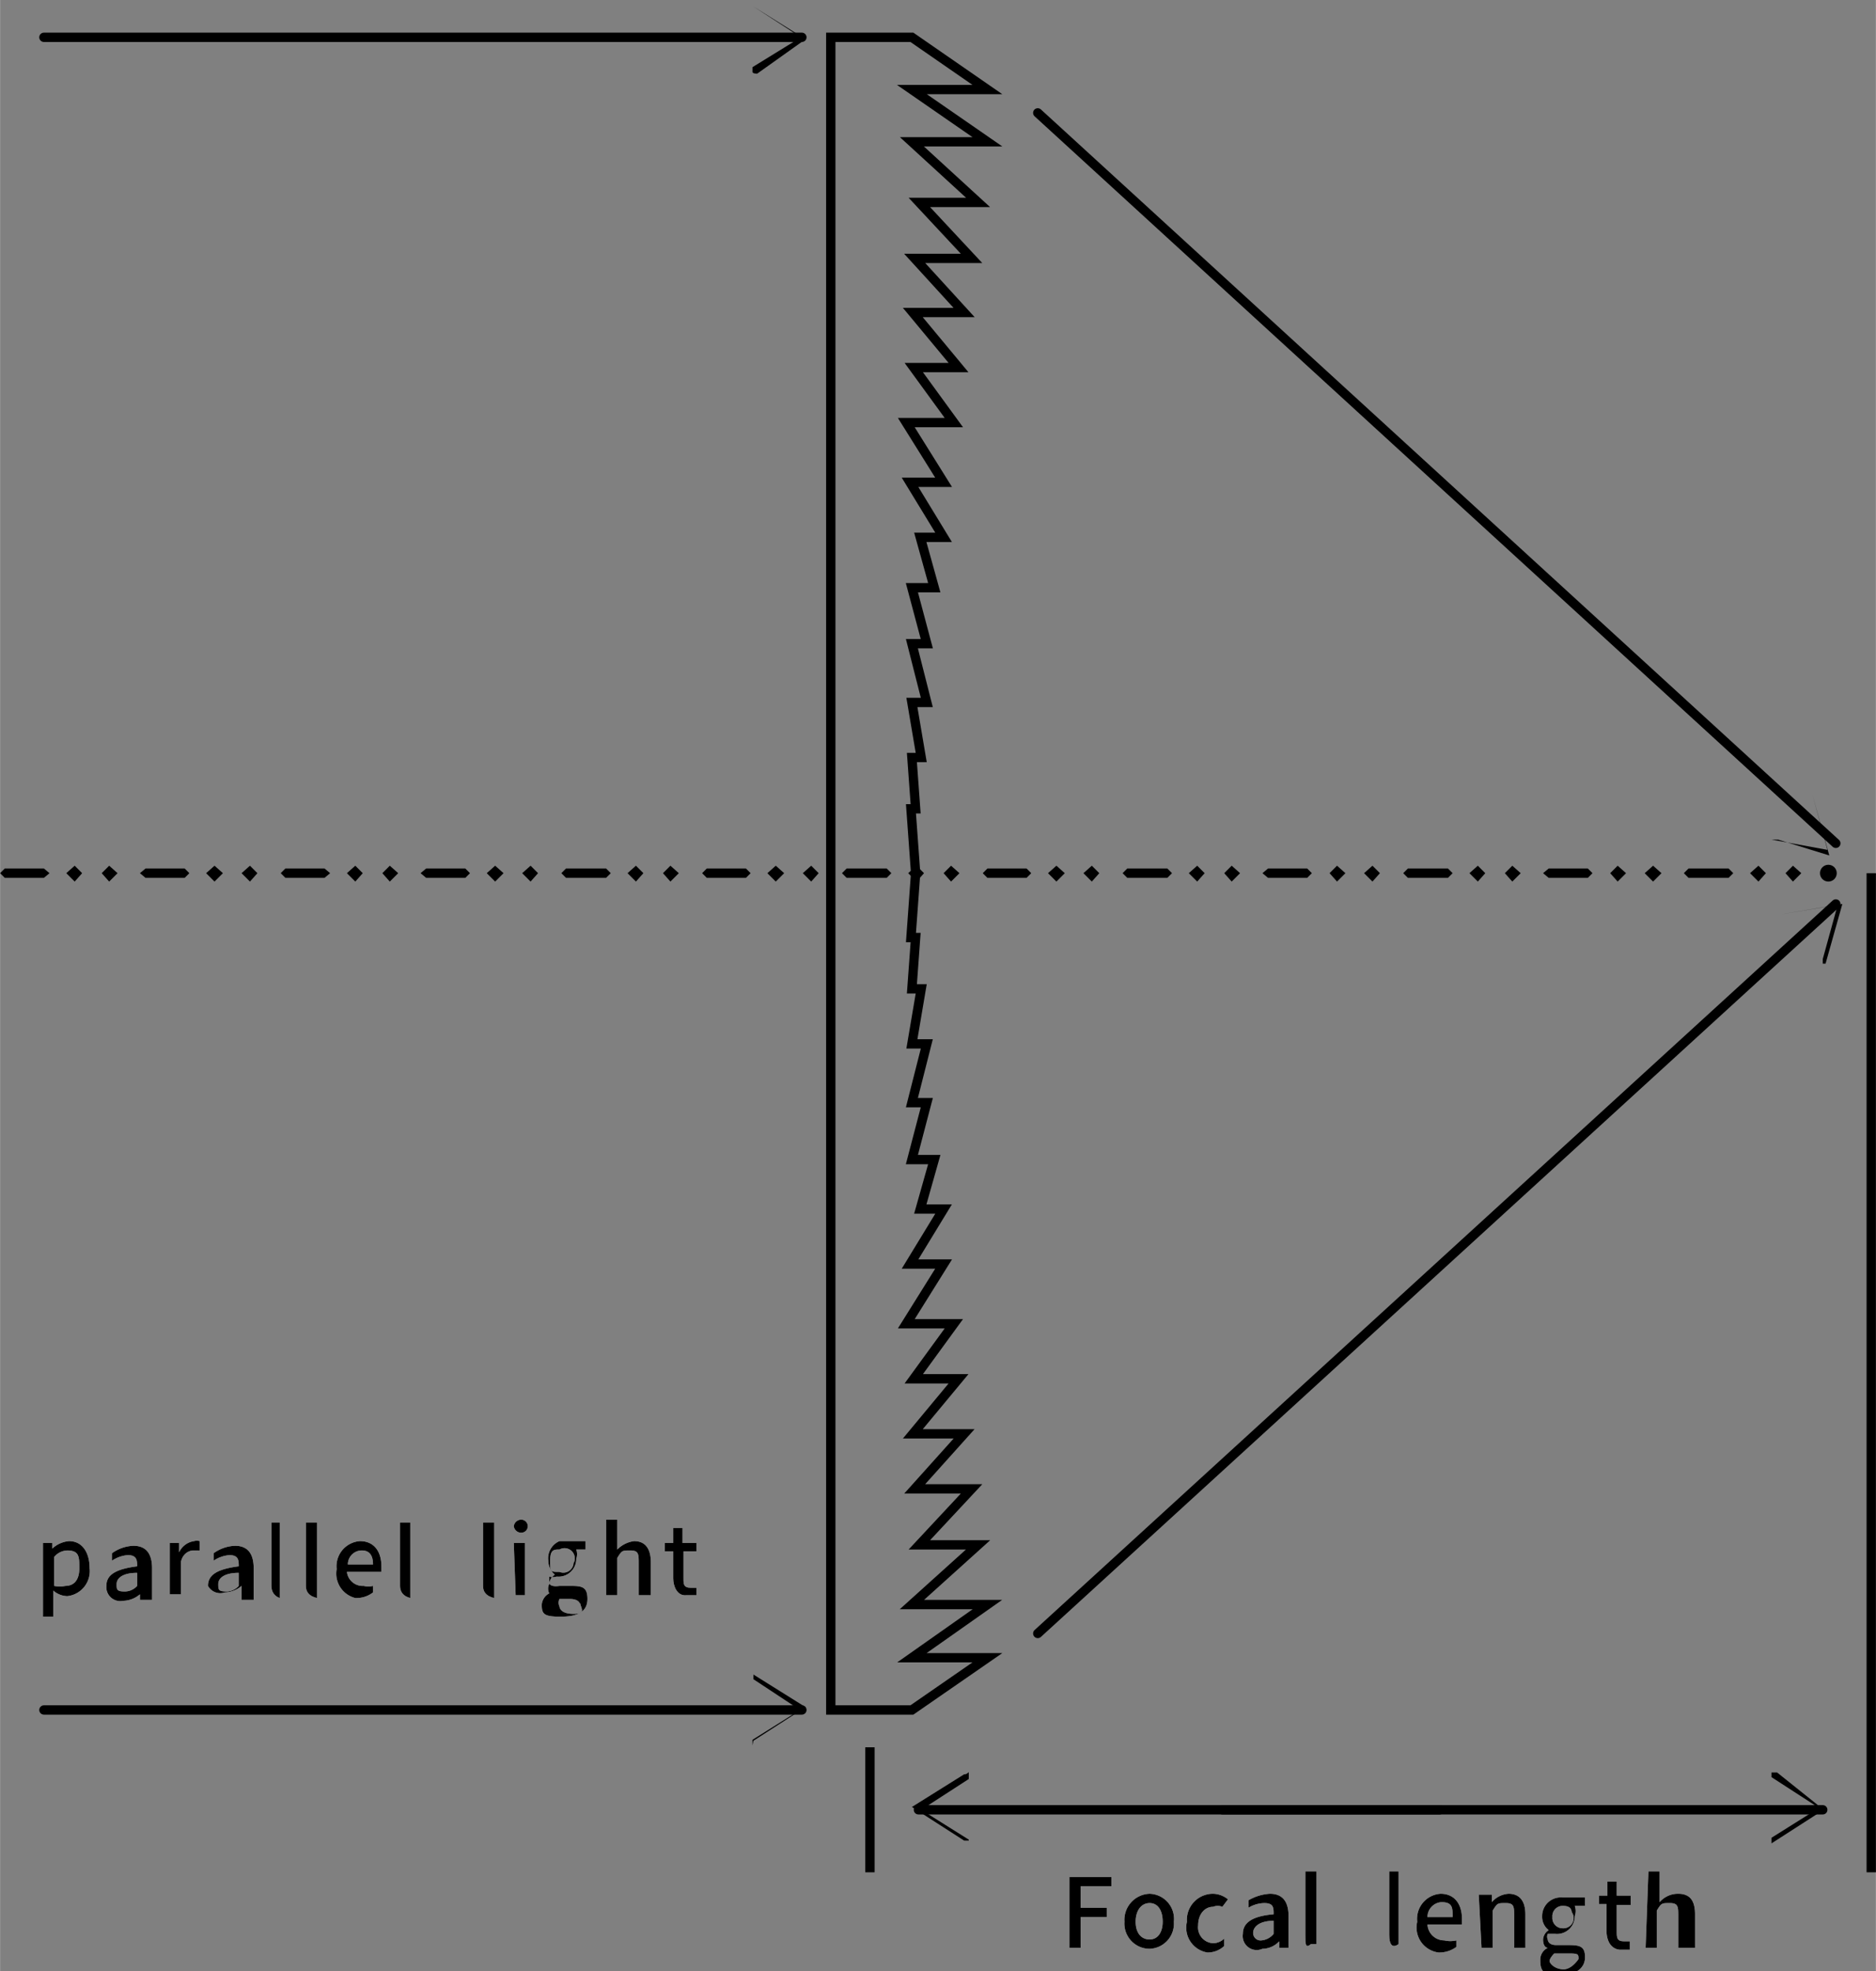 <svg xmlns="http://www.w3.org/2000/svg" width="201.21" height="211.29" viewBox="0 0 20.12 21.13"><rect x="0" y="0" width="20.12" height="21.13" fill="#808080" stroke="none"/><defs><style>.a{fill:#fff;}.b,.c{fill:none;stroke:#000;stroke-miterlimit:10;stroke-width:0.1px;}.b{stroke-linecap:round;}</style></defs><polyline points="0.05 9.41 0.47 9.41 0.53 9.36 0.47 9.31 0.05 9.31 0 9.36 0.05 9.41"/><polygon points="0.88 9.36 0.8 9.45 0.71 9.36 0.8 9.28 0.88 9.36"/><polygon points="1.26 9.36 1.17 9.45 1.09 9.36 1.17 9.28 1.26 9.36"/><polyline points="1.56 9.41 1.98 9.41 2.03 9.36 1.98 9.31 1.56 9.31 1.5 9.36 1.56 9.41"/><polygon points="2.39 9.36 2.3 9.45 2.21 9.36 2.3 9.28 2.39 9.36"/><polygon points="2.76 9.36 2.68 9.45 2.59 9.36 2.68 9.28 2.76 9.36"/><polyline points="3.06 9.41 3.48 9.41 3.54 9.36 3.48 9.31 3.06 9.31 3.01 9.36 3.06 9.41"/><polygon points="3.89 9.36 3.81 9.45 3.72 9.36 3.81 9.28 3.89 9.36"/><polygon points="4.27 9.36 4.18 9.45 4.1 9.36 4.18 9.28 4.27 9.36"/><polyline points="4.57 9.41 4.99 9.41 5.04 9.36 4.99 9.31 4.57 9.31 4.51 9.36 4.57 9.41"/><polygon points="5.4 9.36 5.31 9.45 5.22 9.36 5.31 9.28 5.4 9.36"/><polygon points="5.77 9.36 5.69 9.45 5.6 9.36 5.69 9.28 5.77 9.36"/><polyline points="6.07 9.41 6.5 9.41 6.55 9.36 6.5 9.31 6.07 9.31 6.02 9.36 6.07 9.41"/><polygon points="6.9 9.36 6.82 9.45 6.73 9.36 6.82 9.28 6.9 9.36"/><polygon points="7.28 9.36 7.19 9.45 7.11 9.36 7.19 9.28 7.28 9.36"/><polyline points="7.58 9.41 8 9.41 8.05 9.36 8 9.31 7.58 9.31 7.53 9.36 7.58 9.41"/><polygon points="8.41 9.36 8.32 9.45 8.23 9.36 8.32 9.28 8.41 9.36"/><polygon points="8.78 9.36 8.7 9.45 8.61 9.36 8.7 9.28 8.78 9.36"/><polyline points="9.08 9.41 9.51 9.41 9.56 9.36 9.51 9.31 9.08 9.31 9.03 9.36 9.08 9.41"/><polygon points="9.91 9.36 9.83 9.45 9.74 9.36 9.83 9.28 9.91 9.36"/><polygon points="10.29 9.36 10.2 9.45 10.12 9.36 10.2 9.28 10.29 9.36"/><polyline points="10.59 9.41 11.01 9.41 11.06 9.36 11.01 9.31 10.59 9.31 10.54 9.36 10.59 9.41"/><polygon points="11.42 9.36 11.33 9.45 11.24 9.36 11.33 9.28 11.42 9.36"/><polygon points="11.79 9.36 11.71 9.45 11.62 9.36 11.71 9.28 11.79 9.36"/><polyline points="12.09 9.41 12.52 9.41 12.57 9.36 12.52 9.31 12.09 9.31 12.04 9.36 12.09 9.41"/><polygon points="12.92 9.36 12.84 9.45 12.75 9.36 12.84 9.28 12.92 9.36"/><polygon points="13.3 9.36 13.21 9.45 13.13 9.36 13.21 9.28 13.3 9.36"/><polyline points="13.6 9.41 14.02 9.41 14.07 9.36 14.02 9.31 13.6 9.31 13.54 9.36 13.6 9.41"/><polygon points="14.43 9.36 14.34 9.45 14.26 9.36 14.34 9.28 14.43 9.36"/><polygon points="14.8 9.36 14.72 9.45 14.63 9.36 14.72 9.28 14.8 9.36"/><polyline points="15.1 9.41 15.53 9.41 15.58 9.36 15.53 9.31 15.1 9.31 15.05 9.36 15.1 9.41"/><polygon points="15.93 9.36 15.85 9.45 15.76 9.36 15.85 9.28 15.93 9.36"/><polygon points="16.31 9.36 16.22 9.45 16.14 9.36 16.22 9.28 16.31 9.36"/><polyline points="16.61 9.41 17.03 9.41 17.08 9.36 17.03 9.31 16.61 9.31 16.55 9.36 16.61 9.41"/><polygon points="17.44 9.36 17.35 9.45 17.27 9.36 17.35 9.28 17.44 9.36"/><polygon points="17.82 9.36 17.73 9.45 17.64 9.36 17.73 9.28 17.82 9.36"/><polyline points="18.11 9.41 18.54 9.41 18.59 9.36 18.54 9.31 18.11 9.31 18.06 9.36 18.11 9.41"/><polygon points="18.94 9.36 18.86 9.45 18.77 9.36 18.86 9.28 18.94 9.36"/><polygon points="19.32 9.36 19.23 9.45 19.15 9.36 19.23 9.28 19.32 9.36"/><circle cx="19.61" cy="9.36" r="0.09"/><path class="a" d="M.46,16.54h.1v.06h0a.3.3,0,0,1,.18-.08c.14,0,.22.12.22.29a.27.27,0,0,1-.24.3.24.24,0,0,1-.15-.06v.28H.46Zm.39.27c0-.12,0-.19-.13-.19a.19.19,0,0,0-.14.07V17A.28.28,0,0,0,.7,17C.79,17,.85,16.94.85,16.81Z"/><path class="a" d="M1.14,17c0-.12.1-.18.33-.21,0-.06,0-.12-.1-.12a.35.35,0,0,0-.17.06l0-.08a.42.42,0,0,1,.23-.08c.14,0,.2.09.2.24v.34H1.5l0-.06h0a.29.29,0,0,1-.18.07A.15.15,0,0,1,1.14,17Zm.33,0v-.14c-.16,0-.22.06-.22.12s0,.08.09.08A.18.18,0,0,0,1.47,17Z"/><path class="a" d="M1.82,16.54h.1v.1h0a.21.21,0,0,1,.16-.12.11.11,0,0,1,.06,0l0,.1H2.07s-.1,0-.13.12v.35H1.82Z"/><path class="a" d="M2.23,17c0-.12.1-.18.33-.21,0-.06,0-.12-.1-.12a.35.35,0,0,0-.17.06l0-.08a.42.42,0,0,1,.23-.08c.14,0,.2.09.2.24v.34H2.59V17h0a.29.29,0,0,1-.18.07A.15.15,0,0,1,2.23,17Zm.33,0v-.14c-.16,0-.22.06-.22.12s0,.08.09.08A.18.18,0,0,0,2.56,17Z"/><path class="a" d="M2.91,17v-.68H3V17s0,.05,0,.05h0v.08H3C2.94,17.11,2.91,17.06,2.91,17Z"/><path class="a" d="M3.28,17v-.68H3.4V17s0,.05,0,.05h0l0,.08H3.4C3.31,17.11,3.28,17.06,3.28,17Z"/><path class="a" d="M3.61,16.82a.27.27,0,0,1,.25-.3c.15,0,.23.11.23.27v.06H3.72A.17.17,0,0,0,3.9,17,.2.2,0,0,0,4,17l0,.07a.29.29,0,0,1-.19.06A.27.27,0,0,1,3.61,16.82ZM4,16.77q0-.15-.12-.15a.15.15,0,0,0-.15.15Z"/><path class="a" d="M4.29,17v-.68H4.4V17s0,.05,0,.05h0l0,.08H4.4C4.32,17.11,4.29,17.06,4.29,17Z"/><path class="a" d="M5.18,17v-.68H5.3V17s0,.05,0,.05h0l0,.08H5.3C5.21,17.11,5.18,17.06,5.18,17Z"/><path class="a" d="M5.51,16.36a.08.08,0,0,1,.08-.07.07.07,0,0,1,0,.14A.08.08,0,0,1,5.51,16.36Zm0,.18h.12v.56H5.53Z"/><path class="a" d="M5.81,17.2a.15.15,0,0,1,.08-.12h0a.11.11,0,0,1,0-.1.13.13,0,0,1,.06-.1h0a.2.2,0,0,1-.07-.15A.2.2,0,0,1,6,16.52l.09,0h.19v.09h-.1a.15.15,0,0,1,0,.1.19.19,0,0,1-.21.19.13.13,0,0,1-.08,0s0,0,0,.06S6,17,6,17h.1c.13,0,.2,0,.2.14s-.11.19-.29.19S5.81,17.3,5.81,17.2Zm.41,0s0-.06-.11-.06H6a.09.09,0,0,0,0,.08s0,.08.15.08S6.22,17.23,6.22,17.17Zm-.07-.44A.11.11,0,0,0,6,16.61c-.06,0-.1,0-.1.12s0,.12.1.12A.11.11,0,0,0,6.15,16.73Z"/><path class="a" d="M6.5,16.29h.12v.32a.31.31,0,0,1,.18-.09c.12,0,.18.08.18.23v.35H6.85v-.34c0-.1,0-.14-.09-.14s-.09,0-.14.08v.4H6.5Z"/><path class="a" d="M7.22,16.92v-.29H7.13v-.09h.09v-.16h.1v.16h.15v.09H7.33v.29c0,.06,0,.1.08.1h.06l0,.08-.11,0C7.26,17.11,7.22,17,7.22,16.92Z"/><path d="M.46,16.54h.1v.06h0a.3.3,0,0,1,.18-.08c.14,0,.22.12.22.29a.27.27,0,0,1-.24.3.24.24,0,0,1-.15-.06v.28H.46Zm.39.27c0-.12,0-.19-.13-.19a.19.19,0,0,0-.14.07V17A.28.28,0,0,0,.7,17C.79,17,.85,16.94.85,16.81Z"/><path d="M1.14,17c0-.12.1-.18.33-.21,0-.06,0-.12-.1-.12a.35.35,0,0,0-.17.06l0-.08a.42.42,0,0,1,.23-.08c.14,0,.2.09.2.24v.34H1.5l0-.06h0a.29.29,0,0,1-.18.07A.15.15,0,0,1,1.14,17Zm.33,0v-.14c-.16,0-.22.06-.22.12s0,.08.09.08A.18.18,0,0,0,1.47,17Z"/><path d="M1.82,16.54h.1v.1h0a.21.21,0,0,1,.16-.12.11.11,0,0,1,.06,0l0,.1H2.07s-.1,0-.13.12v.35H1.82Z"/><path d="M2.23,17c0-.12.1-.18.33-.21,0-.06,0-.12-.1-.12a.35.35,0,0,0-.17.06l0-.08a.42.42,0,0,1,.23-.08c.14,0,.2.09.2.24v.34H2.59V17h0a.29.29,0,0,1-.18.07A.15.15,0,0,1,2.23,17Zm.33,0v-.14c-.16,0-.22.06-.22.12s0,.08.09.08A.18.18,0,0,0,2.56,17Z"/><path d="M2.91,17v-.68H3V17s0,.05,0,.05h0v.08H3C2.94,17.11,2.91,17.06,2.91,17Z"/><path d="M3.28,17v-.68H3.4V17s0,.05,0,.05h0l0,.08H3.4C3.31,17.11,3.28,17.06,3.28,17Z"/><path d="M3.61,16.82a.27.27,0,0,1,.25-.3c.15,0,.23.11.23.27v.06H3.72A.17.17,0,0,0,3.9,17,.2.2,0,0,0,4,17l0,.07a.29.29,0,0,1-.19.06A.27.27,0,0,1,3.61,16.82ZM4,16.77q0-.15-.12-.15a.15.15,0,0,0-.15.15Z"/><path d="M4.29,17v-.68H4.4V17s0,.05,0,.05h0l0,.08H4.4C4.32,17.11,4.29,17.06,4.29,17Z"/><path d="M5.18,17v-.68H5.3V17s0,.05,0,.05h0l0,.08H5.3C5.21,17.11,5.18,17.06,5.18,17Z"/><path d="M5.51,16.36a.08.08,0,0,1,.08-.07.07.07,0,0,1,0,.14A.08.08,0,0,1,5.51,16.36Zm0,.18h.12v.56H5.53Z"/><path d="M5.81,17.2a.15.15,0,0,1,.08-.12h0a.11.11,0,0,1,0-.1.13.13,0,0,1,.06-.1h0a.2.2,0,0,1-.07-.15A.2.2,0,0,1,6,16.52l.09,0h.19v.09h-.1a.15.15,0,0,1,0,.1.19.19,0,0,1-.21.19.13.13,0,0,1-.08,0s0,0,0,.06S6,17,6,17h.1c.13,0,.2,0,.2.14s-.11.19-.29.19S5.81,17.3,5.81,17.2Zm.41,0s0-.06-.11-.06H6a.09.09,0,0,0,0,.08s0,.08.15.08S6.22,17.23,6.22,17.17Zm-.07-.44A.11.11,0,0,0,6,16.61c-.06,0-.1,0-.1.12s0,.12.1.12A.11.11,0,0,0,6.15,16.73Z"/><path d="M6.5,16.29h.12v.32a.31.31,0,0,1,.18-.09c.12,0,.18.08.18.23v.35H6.85v-.34c0-.1,0-.14-.09-.14s-.09,0-.14.08v.4H6.5Z"/><path d="M7.22,16.92v-.29H7.13v-.09h.09v-.16h.1v.16h.15v.09H7.33v.29c0,.06,0,.1.08.1h.06l0,.08-.11,0C7.26,17.11,7.22,17,7.22,16.92Z"/><path class="a" d="M11.47,20.12h.45v.1h-.33v.23h.28v.1h-.28v.33h-.12Z"/><path class="a" d="M12.06,20.6a.28.28,0,0,1,.27-.3.27.27,0,0,1,.26.3.27.27,0,0,1-.26.29A.27.27,0,0,1,12.06,20.6Zm.41,0c0-.12-.05-.2-.14-.2s-.15.08-.15.2.06.19.15.19S12.47,20.71,12.47,20.6Z"/><path class="a" d="M12.73,20.6a.28.28,0,0,1,.28-.3.26.26,0,0,1,.16.06l-.06.08a.13.13,0,0,0-.1,0c-.09,0-.16.08-.16.2a.17.17,0,0,0,.16.19.17.17,0,0,0,.12-.05l0,.08a.26.26,0,0,1-.18.07A.27.27,0,0,1,12.73,20.6Z"/><path class="a" d="M13.33,20.73c0-.12.1-.19.33-.21,0-.07,0-.12-.1-.12a.34.34,0,0,0-.17.05l0-.08a.52.52,0,0,1,.23-.07c.14,0,.2.09.2.24v.34h-.1v-.07h0a.25.25,0,0,1-.18.08A.15.15,0,0,1,13.33,20.73Zm.33,0v-.14c-.16,0-.22.07-.22.13a.08.08,0,0,0,.09.08A.19.19,0,0,0,13.66,20.73Z"/><path class="a" d="M14,20.74v-.68h.12v.69s0,0,0,0h0l0,.09h-.06C14,20.89,14,20.84,14,20.74Z"/><path class="a" d="M14.9,20.74v-.68H15v.69s0,0,0,0h0v.09H15C14.93,20.89,14.9,20.84,14.9,20.74Z"/><path class="a" d="M15.2,20.6a.27.27,0,0,1,.25-.3c.15,0,.23.11.23.27v.06h-.37a.18.18,0,0,0,.18.17.28.28,0,0,0,.13,0l0,.07a.31.31,0,0,1-.19.06A.27.27,0,0,1,15.2,20.6Zm.38-.05c0-.1,0-.16-.12-.16a.16.16,0,0,0-.15.16Z"/><path class="a" d="M15.86,20.31H16v.08h0a.26.26,0,0,1,.18-.09c.12,0,.18.08.18.22v.36h-.12v-.34c0-.1,0-.14-.09-.14s-.09,0-.14.08v.4h-.12Z"/><path class="a" d="M16.52,21a.14.14,0,0,1,.08-.12h0s-.05,0-.05-.09a.13.13,0,0,1,.06-.1h0a.18.18,0,0,1-.07-.15.2.2,0,0,1,.22-.2H17v.09h-.11a.16.16,0,0,1,0,.11.19.19,0,0,1-.21.19l-.08,0a.07.07,0,0,0,0,.06s0,.06.09.06h.1c.14,0,.21,0,.21.13s-.12.2-.3.2S16.52,21.08,16.52,21Zm.41,0c0-.05,0-.06-.1-.06h-.16s-.05.05-.05.08.06.09.15.09S16.93,21,16.93,21Zm-.07-.45c0-.07,0-.12-.1-.12a.11.11,0,0,0-.11.12.11.11,0,0,0,.11.12A.11.11,0,0,0,16.86,20.5Z"/><path class="a" d="M17.23,20.69v-.28h-.08v-.09h.09v-.15h.1v.15h.15v.1h-.15v.28c0,.07,0,.11.08.11l.06,0,0,.09-.11,0C17.28,20.89,17.23,20.81,17.23,20.69Z"/><path class="a" d="M17.68,20.06h.12v.33A.26.26,0,0,1,18,20.3c.13,0,.18.08.18.22v.36H18v-.34c0-.1,0-.14-.09-.14s-.09,0-.14.08v.4h-.12Z"/><path d="M11.47,20.12h.45v.1h-.33v.23h.28v.1h-.28v.33h-.12Z"/><path d="M12.06,20.6a.28.28,0,0,1,.27-.3.27.27,0,0,1,.26.3.27.27,0,0,1-.26.29A.27.27,0,0,1,12.06,20.6Zm.41,0c0-.12-.05-.2-.14-.2s-.15.08-.15.2.06.19.15.19S12.47,20.71,12.47,20.6Z"/><path d="M12.73,20.6a.28.28,0,0,1,.28-.3.26.26,0,0,1,.16.06l-.06.08a.13.13,0,0,0-.1,0c-.09,0-.16.08-.16.2a.17.17,0,0,0,.16.19.17.17,0,0,0,.12-.05l0,.08a.26.26,0,0,1-.18.07A.27.27,0,0,1,12.73,20.6Z"/><path d="M13.33,20.73c0-.12.1-.19.33-.21,0-.07,0-.12-.1-.12a.34.34,0,0,0-.17.05l0-.08a.52.52,0,0,1,.23-.07c.14,0,.2.09.2.24v.34h-.1v-.07h0a.25.25,0,0,1-.18.08A.15.15,0,0,1,13.33,20.73Zm.33,0v-.14c-.16,0-.22.07-.22.13a.08.08,0,0,0,.09.08A.19.19,0,0,0,13.66,20.73Z"/><path d="M14,20.74v-.68h.12v.69s0,0,0,0h0l0,.09h-.06C14,20.89,14,20.84,14,20.74Z"/><path d="M14.9,20.74v-.68H15v.69s0,0,0,0h0v.09H15C14.93,20.89,14.9,20.84,14.9,20.74Z"/><path d="M15.2,20.6a.27.27,0,0,1,.25-.3c.15,0,.23.11.23.27v.06h-.37a.18.18,0,0,0,.18.17.28.28,0,0,0,.13,0l0,.07a.31.31,0,0,1-.19.06A.27.27,0,0,1,15.2,20.6Zm.38-.05c0-.1,0-.16-.12-.16a.16.16,0,0,0-.15.16Z"/><path d="M15.86,20.31H16v.08h0a.26.26,0,0,1,.18-.09c.12,0,.18.08.18.22v.36h-.12v-.34c0-.1,0-.14-.09-.14s-.09,0-.14.08v.4h-.12Z"/><path d="M16.52,21a.14.14,0,0,1,.08-.12h0s-.05,0-.05-.09a.13.13,0,0,1,.06-.1h0a.18.18,0,0,1-.07-.15.2.2,0,0,1,.22-.2H17v.09h-.11a.16.16,0,0,1,0,.11.19.19,0,0,1-.21.19l-.08,0a.07.07,0,0,0,0,.06s0,.06.09.06h.1c.14,0,.21,0,.21.13s-.12.2-.3.2S16.52,21.08,16.52,21Zm.41,0c0-.05,0-.06-.1-.06h-.16s-.05.05-.05.08.06.09.15.09S16.93,21,16.93,21Zm-.07-.45c0-.07,0-.12-.1-.12a.11.11,0,0,0-.11.12.11.11,0,0,0,.11.12A.11.11,0,0,0,16.86,20.5Z"/><path d="M17.23,20.69v-.28h-.08v-.09h.09v-.15h.1v.15h.15v.1h-.15v.28c0,.07,0,.11.08.11l.06,0,0,.09-.11,0C17.28,20.89,17.23,20.81,17.23,20.69Z"/><path d="M17.68,20.06h.12v.33A.26.26,0,0,1,18,20.3c.13,0,.18.08.18.22v.36H18v-.34c0-.1,0-.14-.09-.14s-.09,0-.14.08v.4h-.12Z"/><line class="b" x1="0.47" y1="0.4" x2="8.6" y2="0.4"/><path d="M8.07.77s0,0,0-.05L8.59.4,8.08.07s0,0,0,0,0,0,0,0l.56.35a.05.05,0,0,1,0,0l0,0L8.12.79h0S8.07.79,8.07.77Z"/><line class="b" x1="0.47" y1="18.33" x2="8.6" y2="18.33"/><path d="M8.07,18.71a0,0,0,0,1,0-.06l.51-.32L8.08,18s0,0,0-.05,0,0,0,0l.56.35a.05.05,0,0,1,0,0s0,0,0,0l-.56.36h0Z"/><line class="b" x1="11.13" y1="1.21" x2="19.69" y2="9.04"/><path d="M19,9s0,0,0,0l.6.11-.16-.59s0,0,0,0,0,0,0,0l.18.65a0,0,0,0,1,0,0s0,0,0,0L19.07,9h0S19,9,19,9Z"/><line class="c" x1="9.33" y1="18.73" x2="9.33" y2="20.07"/><line class="c" x1="20.07" y1="9.36" x2="20.07" y2="20.07"/><line class="b" x1="9.85" y1="19.4" x2="15.44" y2="19.4"/><path d="M10.39,19.78s0-.05,0-.06l-.51-.32.51-.33s0,0,0-.05,0,0-.05,0l-.56.35a.05.05,0,0,0,0,0s0,0,0,0l.56.36h.05Z"/><line class="b" x1="19.55" y1="19.4" x2="13.11" y2="19.4"/><path d="M19,19s0,0,0,.05l.51.33-.51.32s0,0,0,.06a0,0,0,0,0,0,0l.56-.36s0,0,0,0a.05.05,0,0,0,0,0L19.06,19s0,0,0,0Z"/><line class="b" x1="11.13" y1="17.51" x2="19.69" y2="9.69"/><path d="M19.55,10.33s0,0,0-.05l.16-.58-.6.1s0,0,0,0,0,0,0,0l.65-.11h0a.06.06,0,0,1,0,0l-.18.64v0Z"/><polygon class="paraRight c" points="9.78 0.96 10.59 0.96 9.78 0.4 8.91 0.4 8.91 0.96 8.91 1.52 8.91 2.08 8.91 2.17 8.91 2.64 8.91 2.77 8.91 3.21 8.91 3.35 8.91 3.77 8.91 3.94 8.91 4.33 8.91 4.53 8.91 5.17 8.91 5.45 8.91 5.76 8.91 6.3 8.91 6.9 8.91 7.53 8.91 8.12 8.91 8.67 8.91 9.36 8.91 10.05 8.91 10.6 8.91 11.19 8.91 11.82 8.91 12.43 8.91 12.97 8.91 13.27 8.91 13.55 8.91 14.19 8.91 14.39 8.91 14.78 8.91 14.96 8.91 15.37 8.91 15.52 8.91 15.96 8.91 16.08 8.91 16.56 8.91 16.64 8.91 17.2 8.91 17.77 8.91 18.33 9.78 18.33 10.59 17.77 9.78 17.77 10.59 17.2 9.78 17.2 10.49 16.56 9.86 16.56 10.42 15.96 9.81 15.96 10.34 15.37 9.79 15.37 10.28 14.78 9.8 14.78 10.23 14.19 9.72 14.19 10.12 13.55 9.76 13.55 10.12 12.96 9.87 12.96 10.02 12.43 9.78 12.43 9.94 11.82 9.78 11.82 9.94 11.19 9.78 11.19 9.88 10.6 9.78 10.6 9.82 10.05 9.77 10.05 9.82 9.36 9.77 8.67 9.82 8.67 9.78 8.12 9.88 8.12 9.78 7.53 9.94 7.53 9.78 6.9 9.94 6.9 9.78 6.3 10.02 6.3 9.87 5.76 10.12 5.76 9.76 5.17 10.12 5.17 9.72 4.53 10.23 4.53 9.8 3.94 10.28 3.94 9.79 3.35 10.34 3.35 9.81 2.77 10.42 2.77 9.86 2.17 10.49 2.17 9.78 1.52 10.59 1.52 9.78 0.96"/></svg>